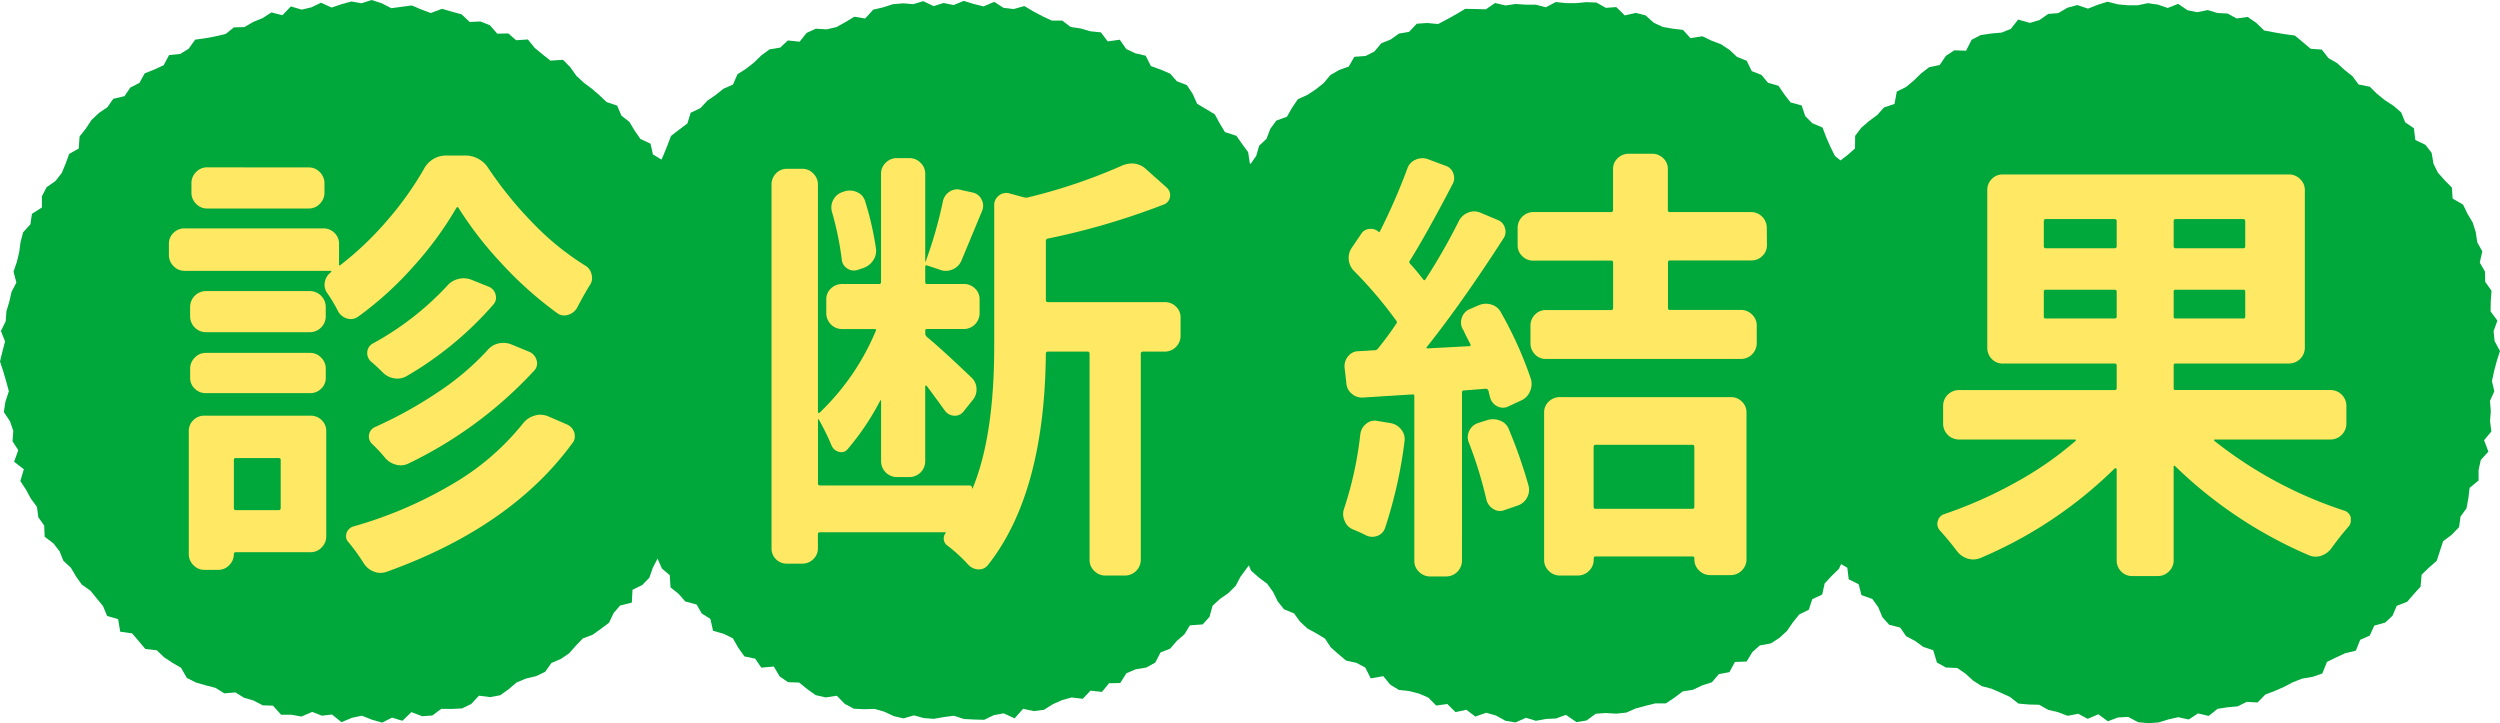 <svg xmlns="http://www.w3.org/2000/svg" xmlns:xlink="http://www.w3.org/1999/xlink" width="267.543" height="77.387" viewBox="0 0 267.543 77.387">
  <defs>
    <clipPath id="clip-path">
      <rect id="長方形_4515" data-name="長方形 4515" width="267.542" height="77.387" fill="none"/>
    </clipPath>
  </defs>
  <g id="グループ_4478" data-name="グループ 4478" transform="translate(0 0)">
    <path id="パス_1531" data-name="パス 1531" d="M39.774,0,38.689.348,37.606.16,36.539.452,35.49.809,34.358.291,33.333.782l-1.046.248L31.125.686l-.9.944-1.176-.3-.95.612-1,.405L26.16,2.9l-1.126.028-.872.7-1.051.253-1.089.205-1.13.156-.7.972-.911.565-1.189.118-.579,1.085-.988.456-1.037.408-.566,1.024-.978.5-.62.921-1.2.282-.629.9-.914.621-.79.75-.6.913-.675.848-.089,1.288-1.023.576-.38,1.042-.415,1-.659.846-.967.684L4.487,21l0,1.2-1.071.687L3.256,24l-.778.854L2.2,25.9,2.053,27,1.8,28.047l-.353,1.021.306,1.176-.515.981L1,32.273l-.314,1.04L.608,34.386.1,35.423l.441,1.113L.266,37.6,0,38.683l.353,1.076L.664,40.82l.283,1.05L.581,42.982.41,44.1l.662.987.349,1.024-.08,1.114.614.951-.446,1.236,1.041.808-.372,1.257.606.929.518.953.653.885L4.1,55.356l.631.887.049,1.2.939.708.66.852.408,1.015.806.748.546.927.622.876.911.636.674.827.678.828.448,1.063,1.169.335.225,1.346,1.272.178.708.826.708.844,1.226.138.779.749.892.588.924.537.62,1.085.969.488,1.056.307,1.059.276L24,74.2l1.194-.1.926.572,1.025.3.965.51,1.1.036.874.97,1.109,0,1.064.195,1.164-.5,1.022.409,1.086-.124,1.021.817,1.1-.461,1.071-.233,1.079.429,1.1.312,1.047-.531,1.118.335.965-.924,1.154.437,1.089-.079.95-.712,1.108.012,1.106-.054.988-.473.832-.891,1.194.151,1.086-.2.9-.648.851-.72.989-.415,1.083-.256.978-.465.678-.952,1-.428.888-.6.726-.823.747-.775,1.058-.4.877-.628.867-.652.489-1.037.7-.805,1.251-.313.068-1.365,1.051-.521.756-.78.368-1.063.5-.956.628-.866L72,58.3l.094-1.187,1.044-.664.019-1.2.92-.763-.135-1.233.517-.948.777-.865.417-1.005-.235-1.2.555-.963.043-1.1.2-1.055-.144-1.113,1.016-.93.067-1.088-.485-1.13.164-1.062.314-1.064.128-1.08-.207-1.078L77.021,36.5,77,35.418l.248-1.114-.395-1.043-.461-1.019.073-1.109-.234-1.056-.094-1.091-.689-.93.05-1.142-.931-.821.235-1.229-.846-.824-.518-.941.054-1.21-.376-1.023-.535-.946-.751-.816-.675-.849-.264-1.116-1.016-.61-.256-1.149-1.092-.516-.61-.885-.564-.935-.856-.671-.449-1.069-1.13-.382-.778-.736-.812-.7-.858-.64-.789-.731-.657-.927-.775-.786-1.34.087-.844-.666-.839-.692-.739-.908-1.248.084-.845-.727-1.177.023L52.422,2.7l-1.005-.4-1.15.051-.876-.82-1.045-.284L47.3.944l-1.2.451L45.09,1.018,44.069.584l-1.1.146L41.879.877,40.842.346Z" transform="translate(0 0)" fill="#00a73b"/>
    <path id="パス_1532" data-name="パス 1532" d="M104.7.544,103.62.325l-1.06.333L101.441.129l-1.057.316-1.1-.085L98.2.453,97.154.791,96.1,1.032l-.873.951-1.162-.189-.947.577-.949.522-1.04.251-1.183-.068-.983.451-.746.938-1.265-.13-.815.765-1.14.183-.876.648-.79.767-.849.666-.911.581-.492,1.111L80.062,9.5l-.836.67-.892.617-.733.788-1.044.492-.348,1.143-.878.661-.879.678-.4,1.06-.42,1.021-.434.995-.978.639-.828.761-.1,1.185-.732.827-.3,1.052-.535.935L69.7,24.181l-.441.969-.886.818.18,1.19-.584.938L67.578,29.1l-.023,1.1-.24,1.042-.335,1.028-.52,1.011.087,1.1.167,1.1-.629,1.038L66.13,37.6l.348,1.084-.155,1.079.437,1.055.065,1.066L66.2,43.031l.8.985.173,1.055.184,1.054.039,1.089.026,1.1.872.874.142,1.071.329,1.016.386.994L68.96,53.5l.454.985.635.9.656.876.355,1.029,1,.661.369,1.022.612.876.439,1,.838.713.08,1.3.867.691.71.815,1.22.331.546.957.924.579.288,1.274,1.144.325.981.484.573,1.008.661.927,1.146.238.664.961,1.332-.12.627,1.061.9.617,1.186.035.858.7.9.647,1.067.247,1.207-.179.841.863.972.523,1.107.055,1.114-.034,1.033.294,1.007.475,1.056.247,1.126-.323,1.049.29,1.073.08,1.081-.19,1.069-.139,1.075.348,1.081.056,1.087.03,1.029-.5,1.053-.192,1.174.535.906-1.023,1.149.249,1.075-.138.953-.6.985-.437,1.03-.285,1.2.14.815-.869,1.231.131.761-.924,1.193-.024.662-1.048.994-.419,1.144-.193.951-.528.563-1.086,1.034-.408.716-.832.811-.7.58-.96,1.373-.1.729-.808.325-1.185.788-.727.909-.635.773-.763.51-.969.636-.869.655-.857.889-.714.342-1.061.276-1.082.749-.82.474-.97.607-.911.041-1.158.752-.86-.217-1.223.951-.815-.148-1.171.181-1.059.8-.912.346-1.036.171-1.073L142.8,44.04l0-1.086.489-1.039L142.88,40.8l.516-1.06-.532-1.086.076-1.074.141-1.084-.252-1.062.314-1.117-.644-1-.148-1.061-.2-1.054-.273-1.039-.16-1.062.066-1.137-.115-1.1-1.1-.767-.242-1.047-.225-1.064-.012-1.171-1.028-.711-.208-1.1-.935-.714-.054-1.2-.54-.934-.931-.675-.176-1.187-.641-.873-.624-.888-1.217-.39-.561-.929-.527-.974-.953-.572-.941-.562-.479-1.061-.617-.936-1.064-.405-.727-.821L126.85,7.45l-1.041-.374-.561-1.111-1.106-.256-.972-.46-.692-.993-1.291.177-.735-.966-1.122-.114-1.032-.3-1.076-.16-.9-.681-1.118,0-.981-.459-.977-.518-.983-.581-1.157.32L110.041.846,109.036.2l-1.131.489-1.058-.26L105.781.1Z" transform="translate(-2.642 -0.004)" fill="#00a73b"/>
    <path id="パス_1533" data-name="パス 1533" d="M170.7.787,169.626.506l-1.073,0L167.467.436,166.4.594,165.278.329l-.987.677-1.1-.032L162.078.955l-.971.581-.967.537-.96.508-1.164-.112-1.121.078-.816.865-1.088.189-.89.637-1,.4-.739.882L151.416,6l-1.2.087-.6,1.044-1.041.372-.932.544-.7.845-.836.665-.9.6-1.036.466-.617.914-.551.96-1.138.419-.642.876-.4,1.062-.793.746-.317,1.094-.613.873-1.2.5.009,1.266-.522.932-.821.778-.768.826-.442.993.262,1.285L134.6,24.9l-.339,1.03.1,1.166-.735.9-.262,1.051-.137,1.078L133,31.186l-.473,1.013.633,1.187-.65,1-.058,1.077-.285,1.064-.2,1.078L132,38.692l.832,1.063-.194,1.077-.271,1.1-.076,1.1.367,1.044.3,1.042.327,1.032.466.994-.181,1.144-.062,1.139.747.9-.082,1.164,1.116.735-.17,1.223.316,1.042.907.766.234,1.083.3,1.066.682.856,1.053.611.122,1.2.434,1.014.832.731.893.667.626.872.492,1,.672.85,1.08.448.64.88.787.731.963.524.921.558.623.943L148.5,70l.827.7,1.12.248.941.507.583,1.151,1.346-.235.741.91.926.564,1.118.123,1.043.273.985.42.848.855,1.178-.171.881.869,1.171-.248.95.726,1.171-.405,1.04.292,1.017.564,1.075.18,1.117-.5,1.065.325,1.08-.2L171.8,76.9l1.053-.39,1.136.78,1.074-.177.993-.724,1.071-.076,1.108.069,1.082-.113,1-.44,1.041-.28,1.046-.262,1.14,0,.928-.615.89-.674,1.1-.175.976-.462,1.041-.336.753-.879,1.123-.205.591-1.092,1.25-.044.613-1.009.8-.716,1.191-.218.915-.6.8-.732.629-.915.678-.847,1.029-.506.367-1.127,1.065-.5.261-1.18.728-.79.786-.757.466-.985.943-.675.123-1.186.546-.922.5-.946.434-.98.538-.93.758-.846.6-.931-.384-1.287.465-.97.488-.972.721-.924-.361-1.2.521-.988-.285-1.141.708-.975L209,42.98l-.307-1.111.6-1.038.042-1.084.065-1.086-.708-1.065.14-1.078.194-1.093-.389-1.041-.385-1.028.287-1.127.1-1.119-.58-.983-.055-1.094-.519-.976-.58-.942.256-1.217-.7-.889-.472-.967.078-1.208-1.12-.666.027-1.212-.808-.789-.617-.878-.742-.795-.278-1.092-.878-.692-.482-.97-.444-1.013-.406-1.068-1.1-.468-.755-.761-.38-1.136-1.188-.323-.663-.861-.629-.92-1.125-.325-.7-.843-1.034-.4-.543-1.11L191.17,6.1l-.807-.755-.906-.6-1.023-.387-.976-.469-1.276.2-.789-.872-1.1-.139-1.068-.183-.971-.453-.882-.791-1.049-.261-1.168.269-.909-.891L177.13.849,176.122.281l-1.09-.04-1.1.107L172.853.341,171.778.227Z" transform="translate(-5.277 -0.009)" fill="#00a73b"/>
    <path id="パス_1534" data-name="パス 1534" d="M232.411.523l-1.03.407-1.15-.383-1.051.285-.98.579-1.084.087-.932.659-1.024.3L223.905,2.1l-.781.995-.991.4-1.126.1-1.116.168-.964.5-.594,1.169-1.26-.04-.905.594-.652.972L214.38,7.2l-.858.659-.779.76-.827.691-1,.5-.243,1.322-1.129.375-.716.805-.885.653-.828.717-.656.866-.013,1.349-.822.718-.9.688-.743.806-.364,1.044-.415,1-.165,1.123L202,21.963l-.6.916-.341,1.033.1,1.2-.708.882.146,1.179-.476.97-.644.936-.524.987-.247,1.06.133,1.125.114,1.1.071,1.086L198.6,35.47l.253,1.09-.409,1.055.224,1.075-.123,1.073.006,1.073-.276,1.1.328,1.052-.24,1.12.218,1.067.8.948.372,1.013-.1,1.124.184,1.066.208,1.064.721.892.418.983-.262,1.263,1.2.655.013,1.173.374,1.019.8.793.646.861.508.94.132,1.2,1.029.6L205.77,62l1.071.535.29,1.159,1.169.412.631.875.444,1.074.727.81,1.184.306.627.918.971.513.865.636,1.065.352.4,1.318.949.533,1.228.054.883.61.82.746.916.584,1.058.282.987.429.981.447.894.708,1.111.1,1.116.028.967.547,1.052.247,1.023.388,1.138-.218,1.007.54,1.145-.485,1.008.745,1.109-.406,1.072-.061,1.07.572,1.088.1,1.086-.074L239.982,77l1.058-.24,1.122.245.99-.651,1.148.269.942-.759L246.3,75.7l1.088-.1.979-.48,1.157.061.835-.85,1-.379.982-.428.949-.5,1-.393,1.119-.189,1.045-.358.5-1.245.965-.47.987-.457,1.14-.275.463-1.161,1.02-.448.488-1.07,1.161-.322.791-.736.451-1.058,1.117-.435.708-.82.727-.805.11-1.274.781-.753.833-.73.348-1.056.34-1.042.928-.7.777-.81.159-1.127.64-.891.2-1.085.133-1.1.96-.792,0-1.137.233-1.049.814-.9-.46-1.219.778-.932-.139-1.121L274.487,44,274.4,42.91l.462-1.028-.254-1.091.228-1.059.285-1.07.347-1.09-.571-1.057-.115-1.069.409-1.125-.727-.994.018-1.088.083-1.114-.677-.957-.022-1.1-.559-.96.27-1.206-.54-.96-.16-1.092-.331-1.038-.561-.941-.47-.975L270.4,21.26l-.075-1.172-.774-.793-.722-.806-.476-.959-.2-1.167-.66-.856-1.082-.517-.156-1.262-.927-.624-.434-1.07-.828-.709-.924-.6-.839-.68-.768-.758-1.193-.234-.66-.889-.84-.666-.8-.733-.932-.54-.71-.91-1.192-.087-.84-.71-.854-.708-1.121-.151L251.3,3.47l-1.067-.2-.842-.814-.925-.637-1.178.167-.969-.531L245.229,1.4,244.2,1.083l-1.129.23L242.024,1.1,241.03.419,239.909.86,238.861.5,237.793.346,236.716.57h-1.07l-1.079-.1-1.1-.281Z" transform="translate(-7.928 -0.007)" fill="#00a73b"/>
    <g id="グループ_4477" data-name="グループ 4477" transform="translate(0 0)">
      <g id="グループ_4476" data-name="グループ 4476" clip-path="url(#clip-path)">
        <path id="パス_1535" data-name="パス 1535" d="M46.108,18.8a2.689,2.689,0,0,1,2.458-1.466H50.5a2.926,2.926,0,0,1,2.553,1.418,41.217,41.217,0,0,0,4.823,5.909A28.828,28.828,0,0,0,63.36,29.1a1.441,1.441,0,0,1,.709.992,1.6,1.6,0,0,1,.047.377,1.315,1.315,0,0,1-.282.8q-.662,1.089-1.325,2.364a1.6,1.6,0,0,1-.969.756,1.26,1.26,0,0,1-1.159-.188A39.861,39.861,0,0,1,54.5,28.962a39.3,39.3,0,0,1-4.7-6.051c0-.03-.025-.046-.072-.046a.164.164,0,0,0-.118.046,37.157,37.157,0,0,1-4.561,6.24,36.371,36.371,0,0,1-5.979,5.437,1.331,1.331,0,0,1-1.184.189,1.609,1.609,0,0,1-.944-.756,16.041,16.041,0,0,0-1.183-1.985,1.5,1.5,0,0,1-.236-1.2,1.659,1.659,0,0,1,.661-1.018.079.079,0,0,0-.047-.141H20.487a1.589,1.589,0,0,1-1.158-.5,1.642,1.642,0,0,1-.5-1.2V26.788a1.563,1.563,0,0,1,.5-1.182,1.627,1.627,0,0,1,1.158-.473H35.329a1.686,1.686,0,0,1,1.207.473,1.565,1.565,0,0,1,.5,1.182v2.173c0,.158.048.189.143.1a33.875,33.875,0,0,0,5.01-4.775A34.939,34.939,0,0,0,46.108,18.8m-12.1,26.376a1.627,1.627,0,0,1,1.159.471,1.57,1.57,0,0,1,.5,1.182V58.08a1.646,1.646,0,0,1-.5,1.207,1.59,1.59,0,0,1-1.159.5H26.018c-.158,0-.236.062-.236.189a1.64,1.64,0,0,1-.5,1.2,1.585,1.585,0,0,1-1.159.5H22.614a1.581,1.581,0,0,1-1.158-.5,1.637,1.637,0,0,1-.5-1.2V46.829a1.567,1.567,0,0,1,.5-1.182,1.624,1.624,0,0,1,1.158-.471ZM33.96,31.845A1.7,1.7,0,0,1,35.613,33.5v1.088a1.7,1.7,0,0,1-1.653,1.655h-11.2A1.7,1.7,0,0,1,21.1,34.587V33.5a1.7,1.7,0,0,1,1.655-1.655Zm-11.2,10.92a1.626,1.626,0,0,1-1.158-.472,1.564,1.564,0,0,1-.5-1.182v-.946a1.64,1.64,0,0,1,.5-1.206,1.584,1.584,0,0,1,1.158-.5h11.2a1.585,1.585,0,0,1,1.157.5,1.635,1.635,0,0,1,.5,1.206v.946a1.56,1.56,0,0,1-.5,1.182,1.627,1.627,0,0,1-1.157.472ZM33.817,18.61a1.59,1.59,0,0,1,1.159.5,1.648,1.648,0,0,1,.5,1.207V21.3a1.642,1.642,0,0,1-.5,1.206,1.584,1.584,0,0,1-1.159.5H22.9a1.585,1.585,0,0,1-1.159-.5,1.642,1.642,0,0,1-.5-1.206v-.992a1.647,1.647,0,0,1,.5-1.207,1.592,1.592,0,0,1,1.159-.5ZM30.793,49.9c0-.126-.081-.188-.238-.188H26.018c-.158,0-.236.062-.236.188v5.153a.208.208,0,0,0,.236.235h4.537a.21.21,0,0,0,.238-.235Zm26-3.971a2.265,2.265,0,0,1,1.183-.756,1.768,1.768,0,0,1,.567-.1,2.551,2.551,0,0,1,.8.141l2.08.9a1.422,1.422,0,0,1,.8.9,1.658,1.658,0,0,1,.046.379,1.128,1.128,0,0,1-.284.756q-6.569,8.981-19.9,13.754a2.241,2.241,0,0,1-.614.1,1.782,1.782,0,0,1-.708-.141,2.2,2.2,0,0,1-1.089-.9,20.658,20.658,0,0,0-1.606-2.22.907.907,0,0,1-.283-.663,1.329,1.329,0,0,1,.047-.33,1.123,1.123,0,0,1,.709-.708,44.658,44.658,0,0,0,10.541-4.492,27.092,27.092,0,0,0,7.7-6.617M48.566,31.325a2.324,2.324,0,0,1,2.6-.708l1.889.756a1.214,1.214,0,0,1,.733.851,1.1,1.1,0,0,1-.26,1.087,36.835,36.835,0,0,1-9.218,7.611,2.018,2.018,0,0,1-1.371.259,2.213,2.213,0,0,1-1.228-.637q-.616-.615-1.278-1.182a1.212,1.212,0,0,1-.377-.993,1.138,1.138,0,0,1,.566-.9,31.157,31.157,0,0,0,7.942-6.145m4.349,6.855a2.128,2.128,0,0,1,1.182-.732,2.312,2.312,0,0,1,1.417.118l1.939.8a1.365,1.365,0,0,1,.733.9,1.1,1.1,0,0,1-.261,1.087A44.544,44.544,0,0,1,44.5,50.281a1.886,1.886,0,0,1-1.371.142,2.254,2.254,0,0,1-1.182-.756,16.144,16.144,0,0,0-1.419-1.512,1.1,1.1,0,0,1,.33-1.75,44.848,44.848,0,0,0,6.713-3.71,28.356,28.356,0,0,0,5.342-4.514" transform="translate(-0.753 -0.693)" fill="#ffe863"/>
        <path id="パス_1536" data-name="パス 1536" d="M128.124,33.038a1.628,1.628,0,0,1,1.158.474,1.562,1.562,0,0,1,.5,1.181V36.68a1.7,1.7,0,0,1-1.655,1.653H125.76a.21.21,0,0,0-.236.238V60.644a1.7,1.7,0,0,1-1.655,1.655h-2.127a1.645,1.645,0,0,1-1.2-.5,1.591,1.591,0,0,1-.5-1.159V38.571c0-.157-.062-.238-.189-.238H115.6a.21.21,0,0,0-.236.238q-.141,14.937-6.192,22.594a1.2,1.2,0,0,1-1.064.473,1.537,1.537,0,0,1-1.064-.52,16.912,16.912,0,0,0-2.221-2.032.881.881,0,0,1-.379-.637.872.872,0,0,1,.189-.686c.031-.031.039-.054.024-.07a.094.094,0,0,0-.07-.025H91.205c-.158,0-.236.064-.236.189v1.513a1.562,1.562,0,0,1-.5,1.181,1.63,1.63,0,0,1-1.159.474H87.659a1.616,1.616,0,0,1-1.653-1.655v-38.9a1.689,1.689,0,0,1,.471-1.2,1.567,1.567,0,0,1,1.182-.5h1.655a1.591,1.591,0,0,1,1.159.5,1.645,1.645,0,0,1,.5,1.2V44.809a.075.075,0,0,0,.047.072.209.209,0,0,0,.094.023,25.842,25.842,0,0,0,6.051-8.793c.062-.126.031-.188-.1-.188h-3.5a1.7,1.7,0,0,1-1.7-1.7V32.756a1.563,1.563,0,0,1,.5-1.182,1.683,1.683,0,0,1,1.2-.473h3.97c.127,0,.189-.079.189-.236V19.284a1.588,1.588,0,0,1,.5-1.159,1.642,1.642,0,0,1,1.2-.5h1.324a1.646,1.646,0,0,1,1.206.5,1.591,1.591,0,0,1,.5,1.159v9.407q0,.046.023.046c.016,0,.024-.015.024-.046a45.819,45.819,0,0,0,1.842-6.429,1.622,1.622,0,0,1,.709-1.041,1.418,1.418,0,0,1,1.23-.189l1.277.284a1.345,1.345,0,0,1,.921.732,1.405,1.405,0,0,1,.071,1.2q-1.842,4.445-2.221,5.342a1.736,1.736,0,0,1-.946.946,1.756,1.756,0,0,1-1.323.047l-1.419-.472c-.126-.032-.188.016-.188.141v1.607c0,.157.062.236.188.236h3.924a1.684,1.684,0,0,1,1.206.473,1.561,1.561,0,0,1,.5,1.182v1.466a1.693,1.693,0,0,1-1.7,1.7h-3.924a.166.166,0,0,0-.188.188V36.4a.451.451,0,0,0,.141.33q1.655,1.374,4.774,4.35a1.7,1.7,0,0,1,.567,1.181,1.751,1.751,0,0,1-.425,1.277l-.946,1.182a1.168,1.168,0,0,1-1.039.473,1.3,1.3,0,0,1-.994-.568q-.851-1.181-1.938-2.646H102.5a.041.041,0,0,0-.047.046v8.037a1.695,1.695,0,0,1-1.7,1.7H99.43a1.7,1.7,0,0,1-1.7-1.7V43.581c0-.033-.007-.048-.023-.048s-.039.015-.071.048a27.485,27.485,0,0,1-3.45,5.151.862.862,0,0,1-.946.331,1.142,1.142,0,0,1-.8-.661,24.956,24.956,0,0,0-1.371-2.789.047.047,0,1,0-.093,0v6.854c0,.127.078.189.236.189h15.977q.284,0,.284.331h.047q2.316-5.577,2.317-15.221V22.64a1.235,1.235,0,0,1,.519-1.017,1.194,1.194,0,0,1,1.136-.213l1.559.425a.743.743,0,0,0,.378,0A59.381,59.381,0,0,0,123.4,18.48a2.83,2.83,0,0,1,1.182-.283,2.247,2.247,0,0,1,1.561.661l2.173,1.938a1.083,1.083,0,0,1,.33.994,1.01,1.01,0,0,1-.661.8A77.034,77.034,0,0,1,115.6,26.232a.264.264,0,0,0-.236.284V32.8a.208.208,0,0,0,.236.235ZM97.161,27.177a1.8,1.8,0,0,1-.261,1.371,2.063,2.063,0,0,1-1.11.851l-.566.19a1.259,1.259,0,0,1-1.136-.166,1.232,1.232,0,0,1-.566-.97A33.558,33.558,0,0,0,92.481,23.4,1.705,1.705,0,0,1,92.6,22.12a1.67,1.67,0,0,1,.97-.851l.283-.1a1.892,1.892,0,0,1,1.347.118,1.5,1.5,0,0,1,.828.97,32.876,32.876,0,0,1,1.135,4.915" transform="translate(-3.439 -0.705)" fill="#ffe863"/>
        <path id="パス_1537" data-name="パス 1537" d="M151.575,47.106a1.628,1.628,0,0,1,.638-1.087,1.394,1.394,0,0,1,1.2-.284l1.417.236a1.821,1.821,0,0,1,1.136.709,1.61,1.61,0,0,1,.33,1.23,48.465,48.465,0,0,1-2.079,9.265,1.348,1.348,0,0,1-.876.874,1.525,1.525,0,0,1-1.251-.118q-.665-.33-1.371-.614a1.577,1.577,0,0,1-.852-.946,1.668,1.668,0,0,1-.142-.661,1.788,1.788,0,0,1,.094-.566,38.707,38.707,0,0,0,1.75-8.037M162.541,35.95a1.515,1.515,0,0,1-.118-1.253,1.487,1.487,0,0,1,.828-.921l.993-.425a1.891,1.891,0,0,1,1.347-.072,1.67,1.67,0,0,1,1.016.828,41.083,41.083,0,0,1,3.214,7.138,1.955,1.955,0,0,1-.118,1.371,1.832,1.832,0,0,1-.969.946l-1.323.613a1.254,1.254,0,0,1-1.159,0,1.418,1.418,0,0,1-.78-.9q-.1-.33-.189-.756c-.064-.156-.158-.235-.284-.235l-2.363.187c-.127,0-.19.081-.19.238V60.72a1.7,1.7,0,0,1-1.655,1.655h-1.748a1.642,1.642,0,0,1-1.2-.5,1.587,1.587,0,0,1-.5-1.158V43.088c0-.157-.064-.22-.19-.19q-1.7.1-5.294.332a1.652,1.652,0,0,1-1.2-.4,1.585,1.585,0,0,1-.591-1.159l-.188-1.655a1.642,1.642,0,0,1,.4-1.228,1.412,1.412,0,0,1,1.112-.52l1.7-.1a.453.453,0,0,0,.331-.141q1.179-1.466,1.985-2.695a.227.227,0,0,0,0-.331,45.082,45.082,0,0,0-4.492-5.294,1.962,1.962,0,0,1-.589-1.228,1.927,1.927,0,0,1,.354-1.325l.994-1.466a1.112,1.112,0,0,1,.826-.5,1.254,1.254,0,0,1,.971.26c.093.094.156.094.188,0a63.728,63.728,0,0,0,2.931-6.712,1.582,1.582,0,0,1,.851-.946,1.792,1.792,0,0,1,1.277-.1l1.891.709a1.283,1.283,0,0,1,.9.828,1.355,1.355,0,0,1-.094,1.206q-2.789,5.342-4.537,8.13a.227.227,0,0,0,0,.331q.66.708,1.418,1.7c.094.1.173.1.235,0a65.666,65.666,0,0,0,3.593-6.286,1.862,1.862,0,0,1,.992-.876,1.685,1.685,0,0,1,1.325.025l1.8.756a1.274,1.274,0,0,1,.8.875,1.261,1.261,0,0,1-.189,1.158q-4.349,6.759-8.177,11.582a.078.078,0,0,0-.024.094c.016.033.056.047.118.047l4.444-.236c.126,0,.174-.062.143-.189-.317-.6-.585-1.135-.8-1.607m.614,12.1a1.519,1.519,0,0,1,.047-1.23,1.591,1.591,0,0,1,.946-.851l1.041-.33a2.05,2.05,0,0,1,1.371.094,1.566,1.566,0,0,1,.9.946,51.648,51.648,0,0,1,2.081,5.956,1.711,1.711,0,0,1-.143,1.3,1.743,1.743,0,0,1-1.039.876l-1.371.472a1.3,1.3,0,0,1-1.182-.1,1.609,1.609,0,0,1-.757-.992,44.388,44.388,0,0,0-1.891-6.146m31.907-21.13a1.557,1.557,0,0,1-.5,1.182,1.624,1.624,0,0,1-1.157.473h-8.747c-.125,0-.189.079-.189.236v4.821c0,.158.064.236.189.236h7.612a1.645,1.645,0,0,1,1.2.5,1.591,1.591,0,0,1,.5,1.159v1.891a1.695,1.695,0,0,1-1.7,1.7H171.428a1.568,1.568,0,0,1-1.183-.5,1.686,1.686,0,0,1-.472-1.2V35.525a1.628,1.628,0,0,1,.472-1.159,1.568,1.568,0,0,1,1.183-.5h7c.127,0,.189-.078.189-.236V28.813c0-.157-.062-.236-.189-.236h-8.367A1.623,1.623,0,0,1,168.9,28.1a1.561,1.561,0,0,1-.5-1.182V25.03a1.7,1.7,0,0,1,1.655-1.653h8.367c.127,0,.189-.079.189-.237V18.792a1.569,1.569,0,0,1,.5-1.183,1.686,1.686,0,0,1,1.2-.472h2.459a1.683,1.683,0,0,1,1.206.472,1.565,1.565,0,0,1,.5,1.183V23.14c0,.158.064.237.189.237h8.747a1.695,1.695,0,0,1,1.653,1.653ZM172.941,62.28a1.648,1.648,0,0,1-1.207-.5,1.59,1.59,0,0,1-.5-1.159V44.837a1.561,1.561,0,0,1,.5-1.181,1.69,1.69,0,0,1,1.207-.474h18.293a1.627,1.627,0,0,1,1.158.474,1.559,1.559,0,0,1,.5,1.181V60.579a1.7,1.7,0,0,1-1.655,1.653h-2.221a1.637,1.637,0,0,1-1.2-.5,1.585,1.585,0,0,1-.5-1.158v-.1c0-.157-.062-.236-.189-.236h-10.4c-.126,0-.188.079-.188.236v.141a1.591,1.591,0,0,1-.5,1.159,1.645,1.645,0,0,1-1.2.5Zm14.369-13.756c0-.157-.062-.236-.189-.236h-10.4c-.126,0-.188.079-.188.236V54.9c0,.159.062.238.188.238h10.4c.127,0,.189-.079.189-.238Z" transform="translate(-5.987 -0.685)" fill="#ffe863"/>
        <path id="パス_1538" data-name="パス 1538" d="M259.739,46.112a1.7,1.7,0,0,1-1.7,1.7H245.652a.078.078,0,0,0-.046.141,44.677,44.677,0,0,0,13.9,7.468,1.019,1.019,0,0,1,.709.757v.283a1,1,0,0,1-.236.662q-.946,1.086-1.8,2.269a2.2,2.2,0,0,1-1.111.851,1.805,1.805,0,0,1-1.347-.048A47.017,47.017,0,0,1,241.4,50.65a.079.079,0,0,0-.1-.024c-.032.015-.046.055-.046.118V60.765a1.59,1.59,0,0,1-.5,1.159,1.641,1.641,0,0,1-1.2.5h-2.742a1.565,1.565,0,0,1-1.182-.5,1.627,1.627,0,0,1-.473-1.159V50.981c0-.032-.023-.056-.07-.071a.382.382,0,0,0-.119-.024,45.957,45.957,0,0,1-14.37,9.6,2.029,2.029,0,0,1-1.394.072,2.309,2.309,0,0,1-1.158-.828q-.9-1.182-1.8-2.174a1.07,1.07,0,0,1-.282-.709.893.893,0,0,1,.046-.284,1.015,1.015,0,0,1,.661-.756,46.091,46.091,0,0,0,7.635-3.38,36.584,36.584,0,0,0,6.452-4.467.079.079,0,0,0,.024-.1.077.077,0,0,0-.072-.046H218.282a1.7,1.7,0,0,1-1.7-1.7V44.22a1.695,1.695,0,0,1,1.7-1.7h16.64q.236,0,.236-.19V39.871c0-.125-.079-.189-.236-.189h-11.96a1.566,1.566,0,0,1-1.182-.5,1.686,1.686,0,0,1-.471-1.207V21.105a1.623,1.623,0,0,1,.471-1.157,1.561,1.561,0,0,1,1.182-.5h30.632a1.637,1.637,0,0,1,1.2.5,1.587,1.587,0,0,1,.5,1.157V37.98a1.693,1.693,0,0,1-1.7,1.7h-12.15a.167.167,0,0,0-.187.189v2.458a.167.167,0,0,0,.187.19h16.594a1.695,1.695,0,0,1,1.7,1.7ZM227.548,24.225c-.127,0-.189.079-.189.236v2.648c0,.157.062.236.189.236h7.374a.209.209,0,0,0,.236-.236V24.461a.209.209,0,0,0-.236-.236Zm-.189,10.447a.167.167,0,0,0,.189.189h7.374c.157,0,.236-.062.236-.189V31.978c0-.126-.079-.19-.236-.19h-7.374a.168.168,0,0,0-.189.19Zm21.366-7.327c.126,0,.189-.079.189-.236V24.461c0-.157-.063-.236-.189-.236h-7.281q-.187,0-.187.236v2.648q0,.236.187.236Zm0,7.516a.167.167,0,0,0,.189-.189V31.978a.168.168,0,0,0-.189-.19h-7.281a.167.167,0,0,0-.187.19v2.694a.166.166,0,0,0,.187.189Z" transform="translate(-8.636 -0.778)" fill="#ffe863"/>
      </g>
    </g>
  </g>
</svg>
